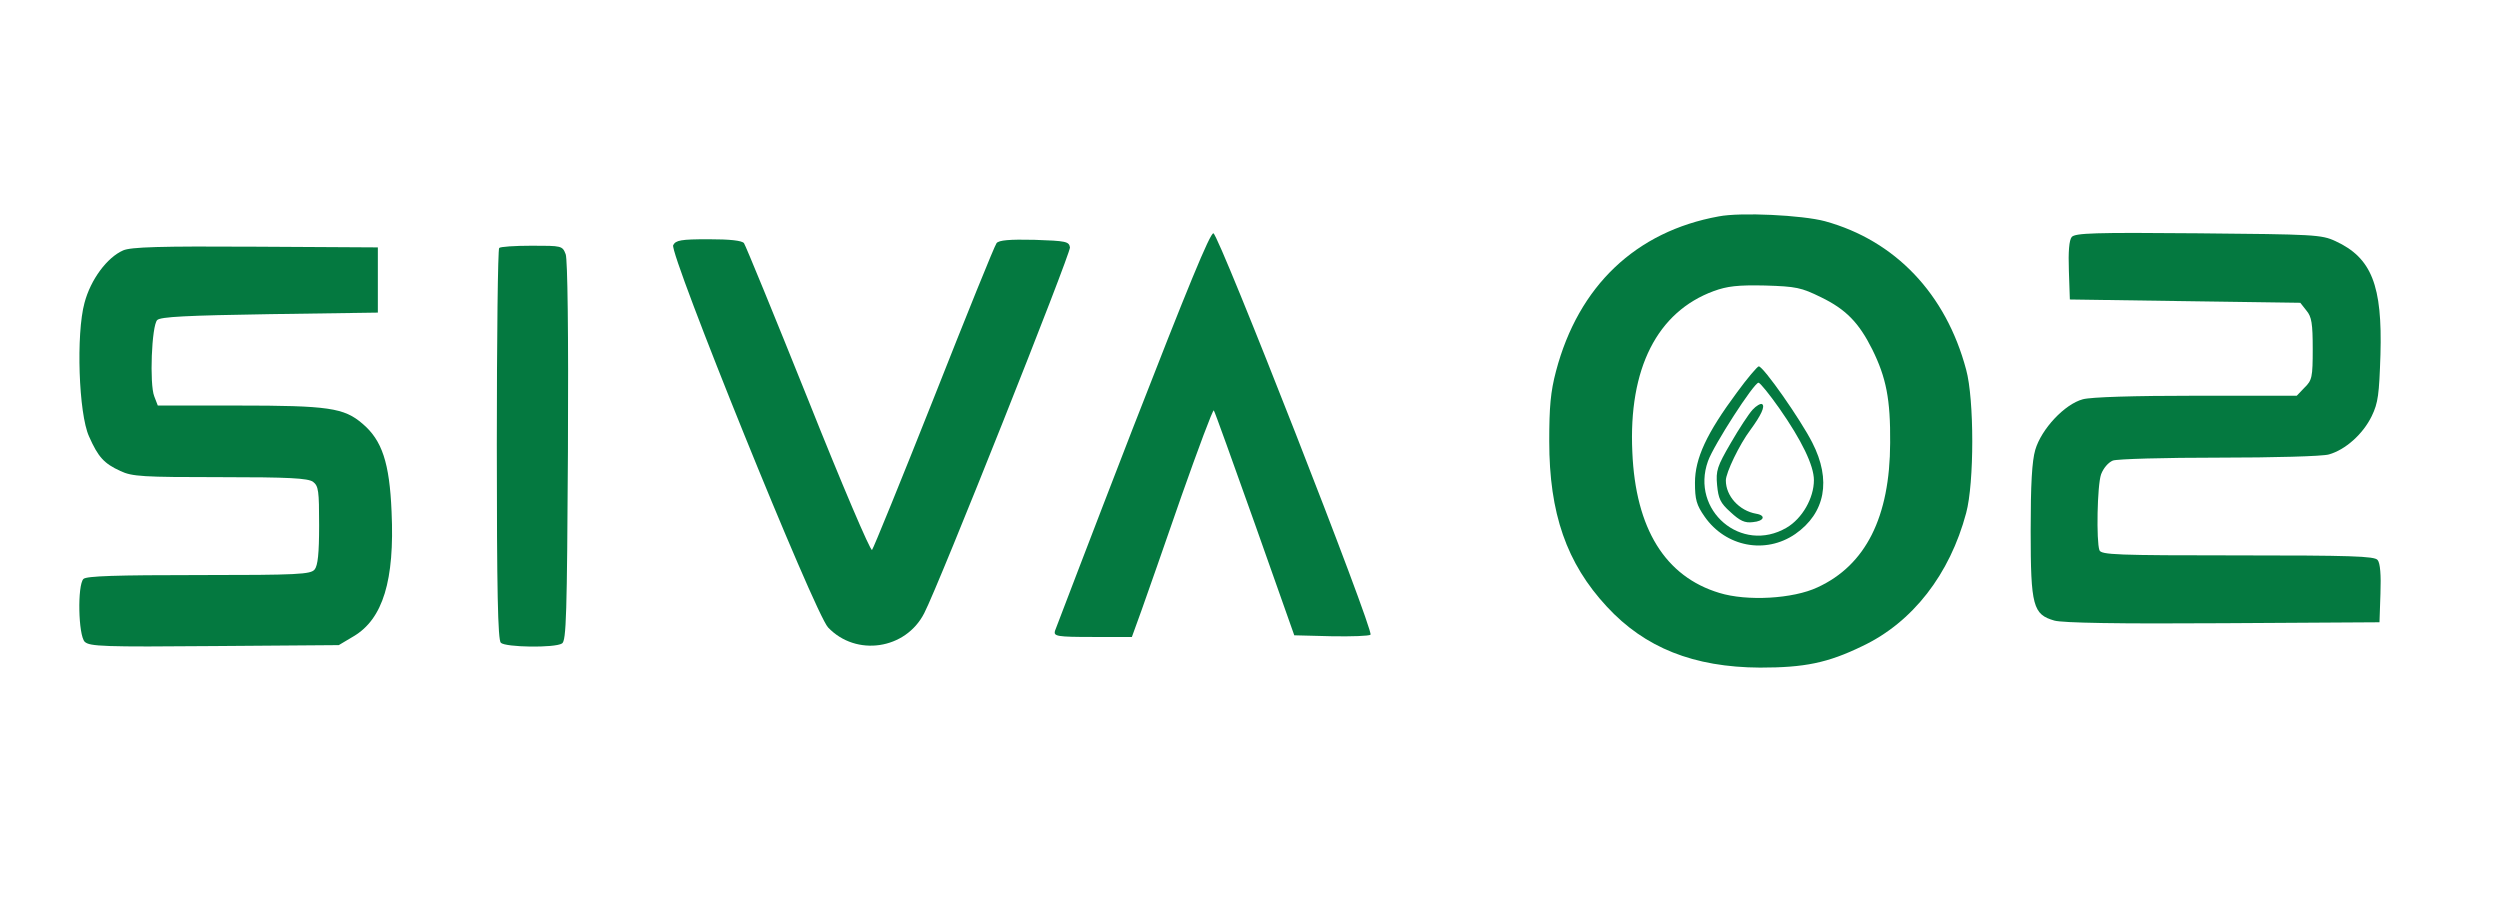 <svg xmlns="http://www.w3.org/2000/svg" xmlns:xlink="http://www.w3.org/1999/xlink" width="110" zoomAndPan="magnify" viewBox="0 0 82.5 30" height="40" preserveAspectRatio="xMidYMid meet" version="1.0"><path fill="#047940" d="M 56.719 7.141 C 53.984 7.637 52.09 9.434 51.348 12.25 C 51.168 12.93 51.125 13.426 51.125 14.562 C 51.125 16.941 51.695 18.586 53.027 20.02 C 54.277 21.375 55.891 22.02 58.082 22.031 C 59.547 22.031 60.312 21.879 61.461 21.32 C 63.117 20.535 64.344 18.953 64.883 16.93 C 65.152 15.941 65.152 13.176 64.883 12.199 C 64.215 9.691 62.539 7.938 60.227 7.301 C 59.473 7.098 57.438 7 56.719 7.141 Z M 60.094 9.809 C 60.914 10.207 61.344 10.648 61.785 11.531 C 62.246 12.465 62.387 13.176 62.375 14.617 C 62.367 17.059 61.57 18.652 59.977 19.383 C 59.172 19.762 57.652 19.848 56.738 19.566 C 54.953 19.027 53.973 17.449 53.867 14.918 C 53.738 12.164 54.684 10.293 56.555 9.605 C 56.996 9.445 57.34 9.402 58.246 9.422 C 59.277 9.453 59.438 9.488 60.094 9.809 Z M 60.094 9.809 " fill-opacity="1" fill-rule="nonzero"/><path fill="#047940" d="M 57.32 12.949 C 56.32 14.297 55.934 15.125 55.934 15.93 C 55.934 16.488 55.984 16.664 56.254 17.051 C 56.953 18.051 58.266 18.297 59.246 17.621 C 60.234 16.93 60.441 15.844 59.805 14.605 C 59.418 13.844 58.191 12.09 58.039 12.09 C 57.996 12.09 57.664 12.477 57.32 12.949 Z M 58.719 13.477 C 59.449 14.52 59.859 15.359 59.859 15.844 C 59.859 16.438 59.473 17.113 58.957 17.414 C 57.469 18.285 55.781 16.844 56.363 15.219 C 56.547 14.695 57.879 12.629 58.031 12.629 C 58.082 12.629 58.395 13.016 58.719 13.477 Z M 58.719 13.477 " fill-opacity="1" fill-rule="nonzero"/><path fill="#047940" d="M 57.836 13.52 C 57.707 13.66 57.383 14.156 57.117 14.617 C 56.664 15.395 56.621 15.531 56.664 16.008 C 56.707 16.457 56.77 16.598 57.105 16.898 C 57.418 17.188 57.578 17.266 57.848 17.23 C 58.215 17.199 58.289 17.008 57.953 16.953 C 57.395 16.855 56.953 16.371 56.953 15.855 C 56.953 15.598 57.406 14.66 57.762 14.188 C 58.117 13.703 58.258 13.402 58.148 13.336 C 58.105 13.305 57.953 13.391 57.836 13.52 Z M 57.836 13.52 " fill-opacity="1" fill-rule="nonzero"/><path fill="#047940" d="M 37.375 14.156 C 35.996 17.715 34.848 20.73 34.812 20.824 C 34.77 20.996 34.879 21.02 36.062 21.02 L 37.352 21.02 L 37.676 20.125 C 37.848 19.641 38.441 17.953 38.988 16.371 C 39.547 14.789 40.02 13.52 40.055 13.543 C 40.086 13.574 40.688 15.262 41.41 17.285 L 42.711 20.965 L 43.938 20.996 C 44.605 21.008 45.184 20.988 45.227 20.945 C 45.348 20.816 40.227 7.742 40.043 7.699 C 39.934 7.68 39.184 9.508 37.375 14.156 Z M 37.375 14.156 " fill-opacity="1" fill-rule="nonzero"/><path fill="#047940" d="M 68.367 7.82 C 68.281 7.926 68.25 8.305 68.273 8.938 L 68.305 9.883 L 72.102 9.938 L 75.91 9.992 L 76.113 10.25 C 76.285 10.453 76.32 10.68 76.32 11.52 C 76.32 12.445 76.297 12.551 76.051 12.789 L 75.793 13.059 L 72.477 13.059 C 70.414 13.059 69.004 13.102 68.734 13.176 C 68.133 13.336 67.367 14.156 67.164 14.844 C 67.055 15.219 67.012 15.973 67.012 17.523 C 67.012 20.008 67.09 20.277 67.797 20.48 C 68.066 20.555 69.887 20.59 73.359 20.566 L 78.523 20.535 L 78.555 19.59 C 78.578 18.977 78.547 18.578 78.461 18.48 C 78.363 18.352 77.566 18.328 73.844 18.328 C 69.844 18.328 69.336 18.309 69.281 18.156 C 69.176 17.867 69.207 16.016 69.336 15.652 C 69.414 15.445 69.574 15.262 69.723 15.199 C 69.863 15.145 71.445 15.102 73.23 15.102 C 75.016 15.102 76.652 15.059 76.855 14.996 C 77.395 14.844 77.977 14.328 78.266 13.734 C 78.48 13.293 78.512 13.016 78.555 11.703 C 78.621 9.422 78.266 8.508 77.07 7.957 C 76.609 7.742 76.371 7.734 72.543 7.699 C 69.09 7.668 68.488 7.691 68.367 7.82 Z M 68.367 7.82 " fill-opacity="1" fill-rule="nonzero"/><path fill="#047940" d="M 22.215 8.09 C 22.078 8.355 26.887 20.254 27.328 20.707 C 28.25 21.676 29.887 21.438 30.5 20.234 C 30.996 19.277 35.332 8.367 35.309 8.164 C 35.277 7.969 35.18 7.949 34.137 7.914 C 33.309 7.895 32.965 7.926 32.887 8.023 C 32.824 8.098 31.898 10.391 30.824 13.113 C 29.746 15.832 28.82 18.105 28.777 18.148 C 28.727 18.199 27.777 15.973 26.672 13.199 C 25.562 10.434 24.605 8.098 24.551 8.023 C 24.477 7.938 24.098 7.895 23.379 7.895 C 22.477 7.895 22.301 7.926 22.215 8.09 Z M 22.215 8.09 " fill-opacity="1" fill-rule="nonzero"/><path fill="#047940" d="M 4.066 8.262 C 3.531 8.496 2.992 9.227 2.789 9.992 C 2.508 11.016 2.594 13.648 2.938 14.402 C 3.238 15.082 3.434 15.297 3.973 15.543 C 4.359 15.727 4.715 15.746 7.262 15.746 C 9.555 15.746 10.156 15.781 10.328 15.898 C 10.512 16.039 10.531 16.188 10.531 17.34 C 10.531 18.266 10.488 18.664 10.383 18.793 C 10.254 18.953 9.844 18.977 6.562 18.977 C 3.84 18.977 2.852 19.008 2.754 19.105 C 2.551 19.309 2.582 20.965 2.797 21.18 C 2.961 21.332 3.41 21.352 7.078 21.32 L 11.18 21.289 L 11.672 20.996 C 12.633 20.426 13.027 19.156 12.922 16.887 C 12.855 15.273 12.609 14.531 11.965 13.984 C 11.352 13.457 10.844 13.383 7.832 13.383 L 5.207 13.383 L 5.09 13.078 C 4.93 12.68 5.004 10.746 5.188 10.562 C 5.293 10.453 6.176 10.41 8.898 10.367 L 12.469 10.316 L 12.469 8.164 L 8.434 8.141 C 5.262 8.121 4.324 8.152 4.066 8.262 Z M 4.066 8.262 " fill-opacity="1" fill-rule="nonzero"/><path fill="#047940" d="M 16.473 8.184 C 16.43 8.219 16.395 11.145 16.395 14.672 C 16.395 19.512 16.43 21.117 16.527 21.211 C 16.676 21.363 18.312 21.387 18.547 21.234 C 18.688 21.148 18.711 20.297 18.742 14.91 C 18.762 10.918 18.73 8.57 18.668 8.391 C 18.559 8.109 18.539 8.109 17.547 8.109 C 16.988 8.109 16.504 8.141 16.473 8.184 Z M 16.473 8.184 " fill-opacity="1" fill-rule="nonzero"/></svg>